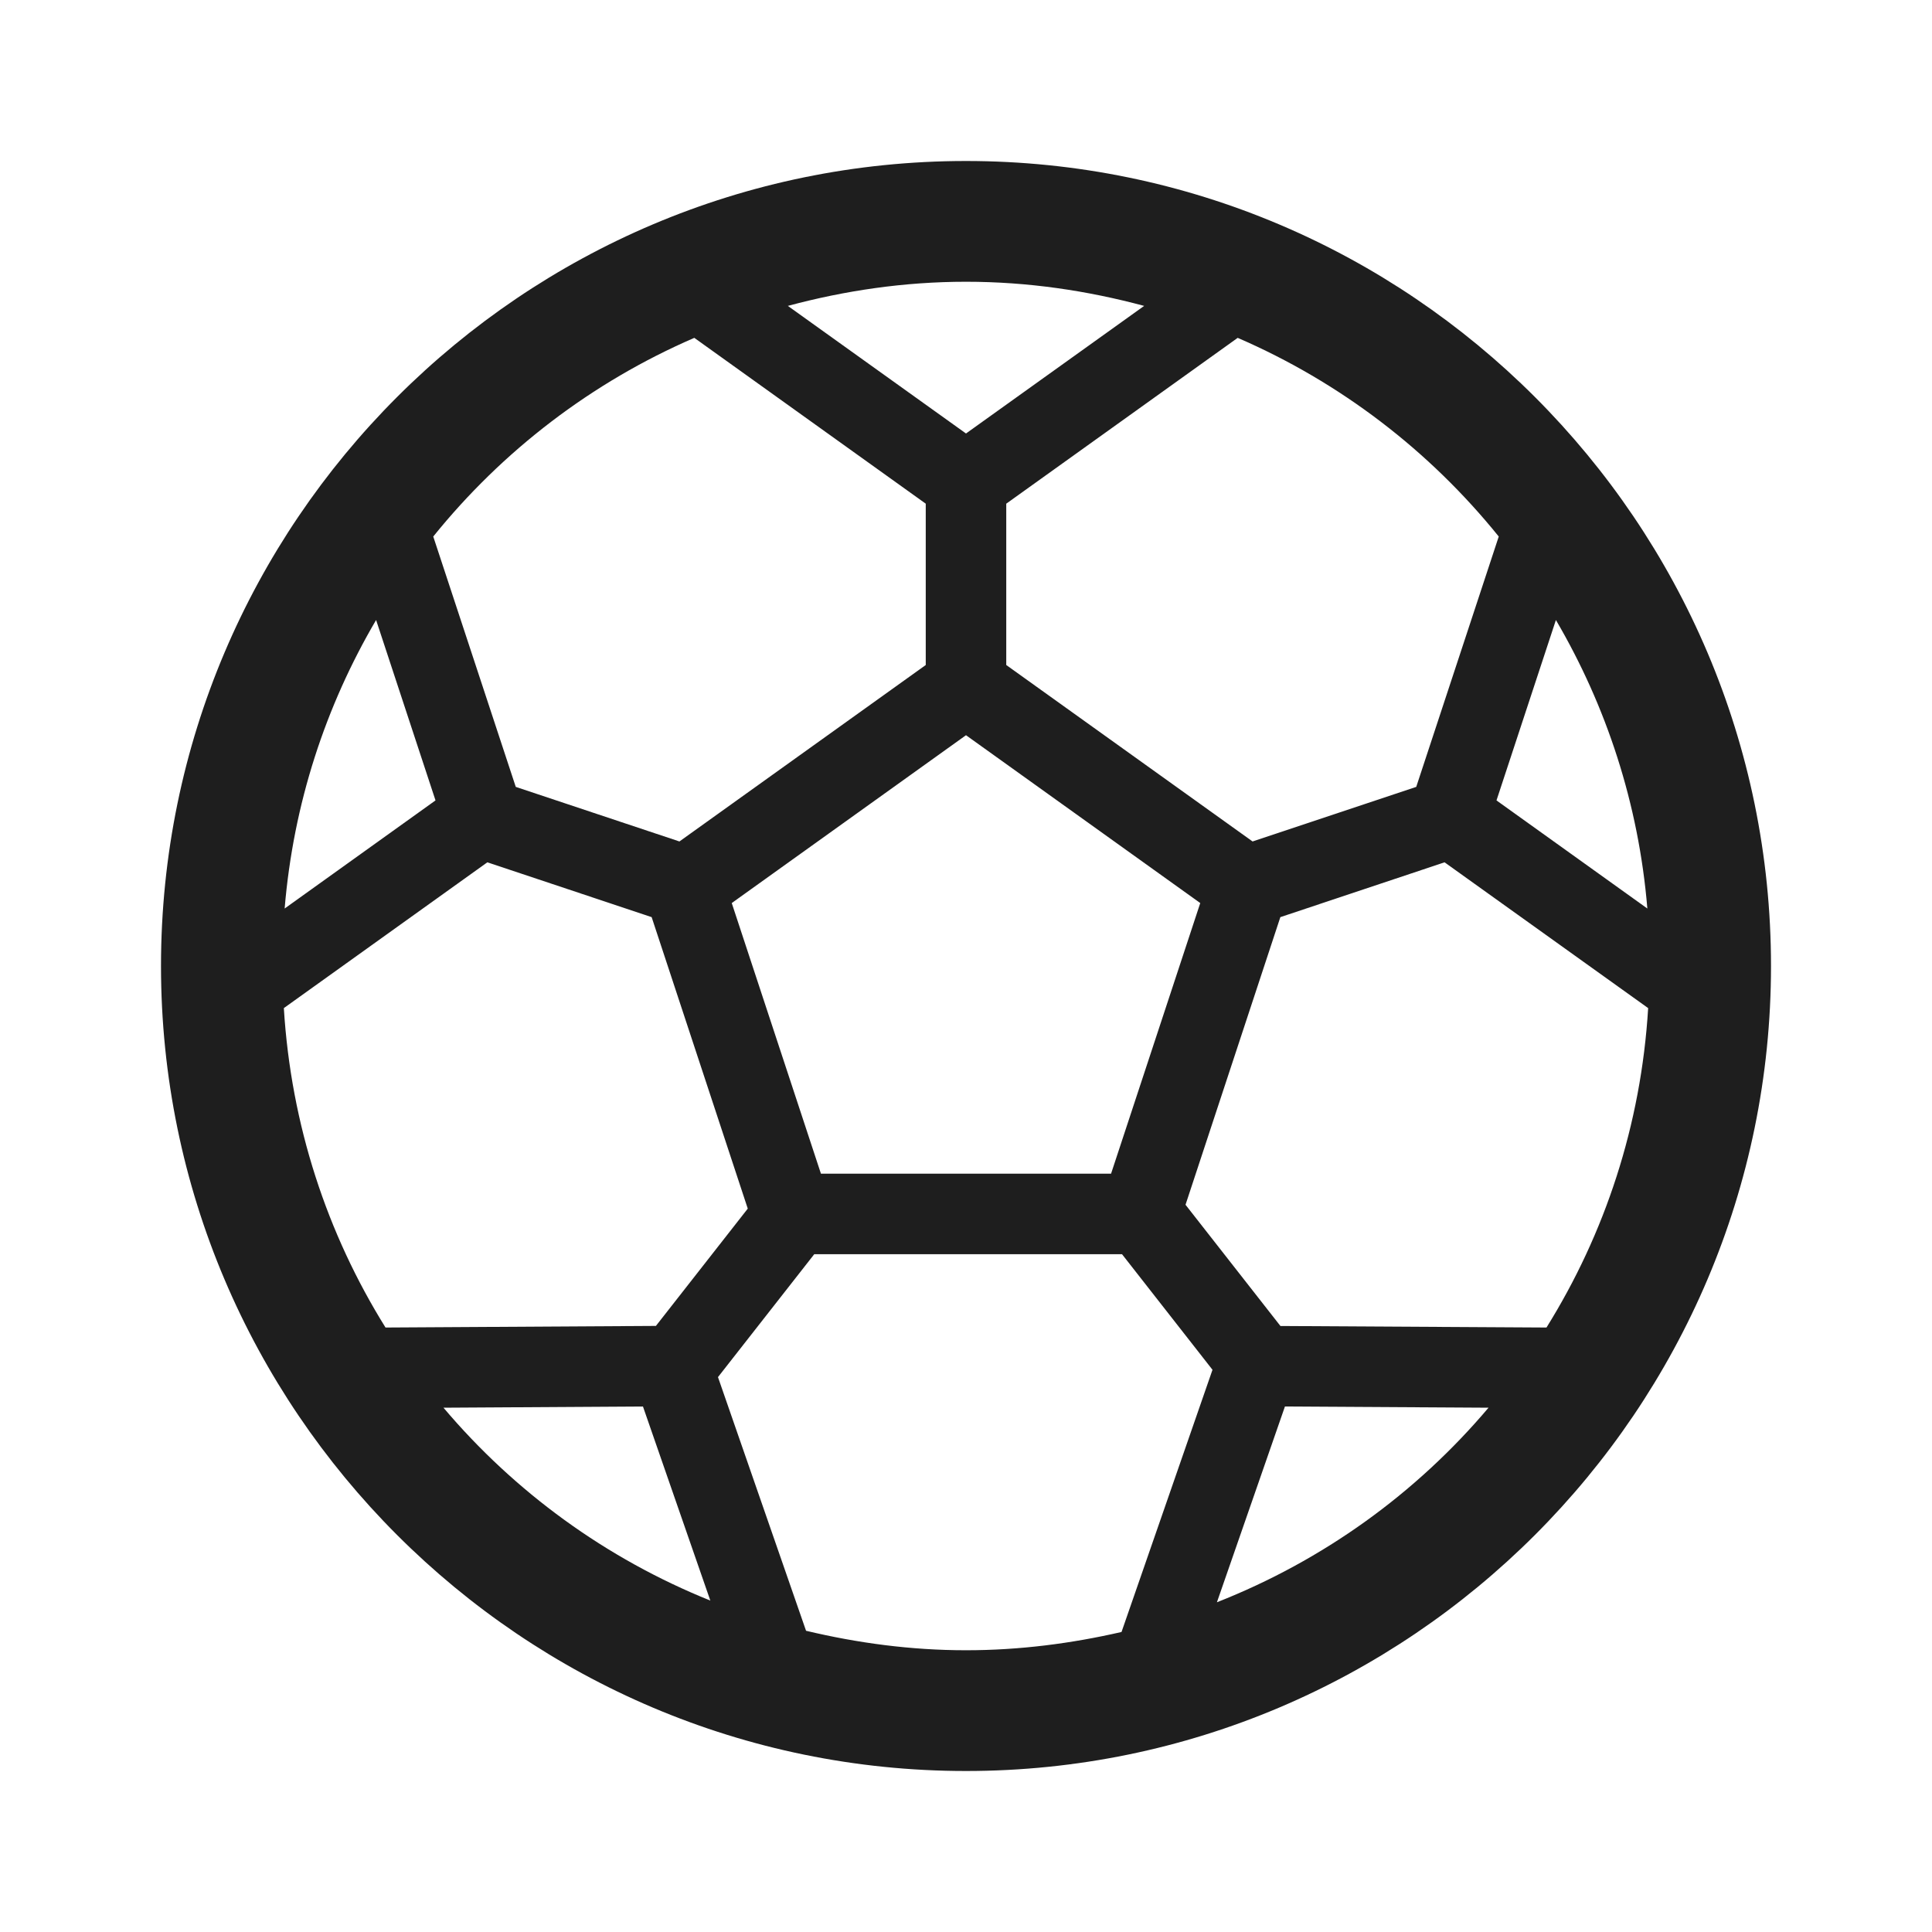 <svg width="24" height="24" viewBox="0 0 24 24" fill="none" xmlns="http://www.w3.org/2000/svg">
<path d="M12 2C6.486 2 2 6.486 2 12C2 17.514 6.486 22 12 22C17.514 22 22 17.514 22 12C22 6.486 17.514 2 12 2ZM12 3.5C12.767 3.5 13.507 3.61 14.213 3.8L12 5.385L9.787 3.8C10.493 3.61 11.233 3.5 12 3.5ZM8.625 4.197L11.5 6.257V8.261L8.44 10.453L6.407 9.775L5.382 6.665C6.241 5.6 7.351 4.748 8.625 4.197ZM15.375 4.197C16.649 4.748 17.759 5.6 18.618 6.665L17.593 9.775L15.56 10.453L12.5 8.261V6.257L15.375 4.197ZM4.672 7.702L5.41 9.943L3.536 11.286C3.644 9.984 4.045 8.77 4.672 7.702ZM19.328 7.702C19.954 8.77 20.356 9.984 20.464 11.286L18.59 9.943L19.328 7.702ZM12 9.133L14.91 11.218L13.802 14.58H10.198L9.09 11.218L12 9.133ZM6.054 10.712L8.095 11.393L9.289 15.014L8.148 16.471L4.789 16.491C4.064 15.327 3.615 13.976 3.526 12.523L6.054 10.712ZM17.945 10.712L20.474 12.523C20.386 13.976 19.936 15.327 19.211 16.491L15.906 16.472L14.727 14.966L15.905 11.393L17.945 10.712ZM10.115 15.58H13.938L15.062 17.016L13.932 20.273C13.31 20.416 12.666 20.5 12 20.5C11.314 20.5 10.651 20.41 10.013 20.258L8.919 17.107L10.115 15.58ZM7.987 17.472L8.824 19.883C7.529 19.362 6.395 18.535 5.509 17.487L7.987 17.472ZM15.962 17.472L18.491 17.487C17.592 18.551 16.436 19.385 15.117 19.904L15.962 17.472Z" fill="#1E1E1E"/>
</svg>
